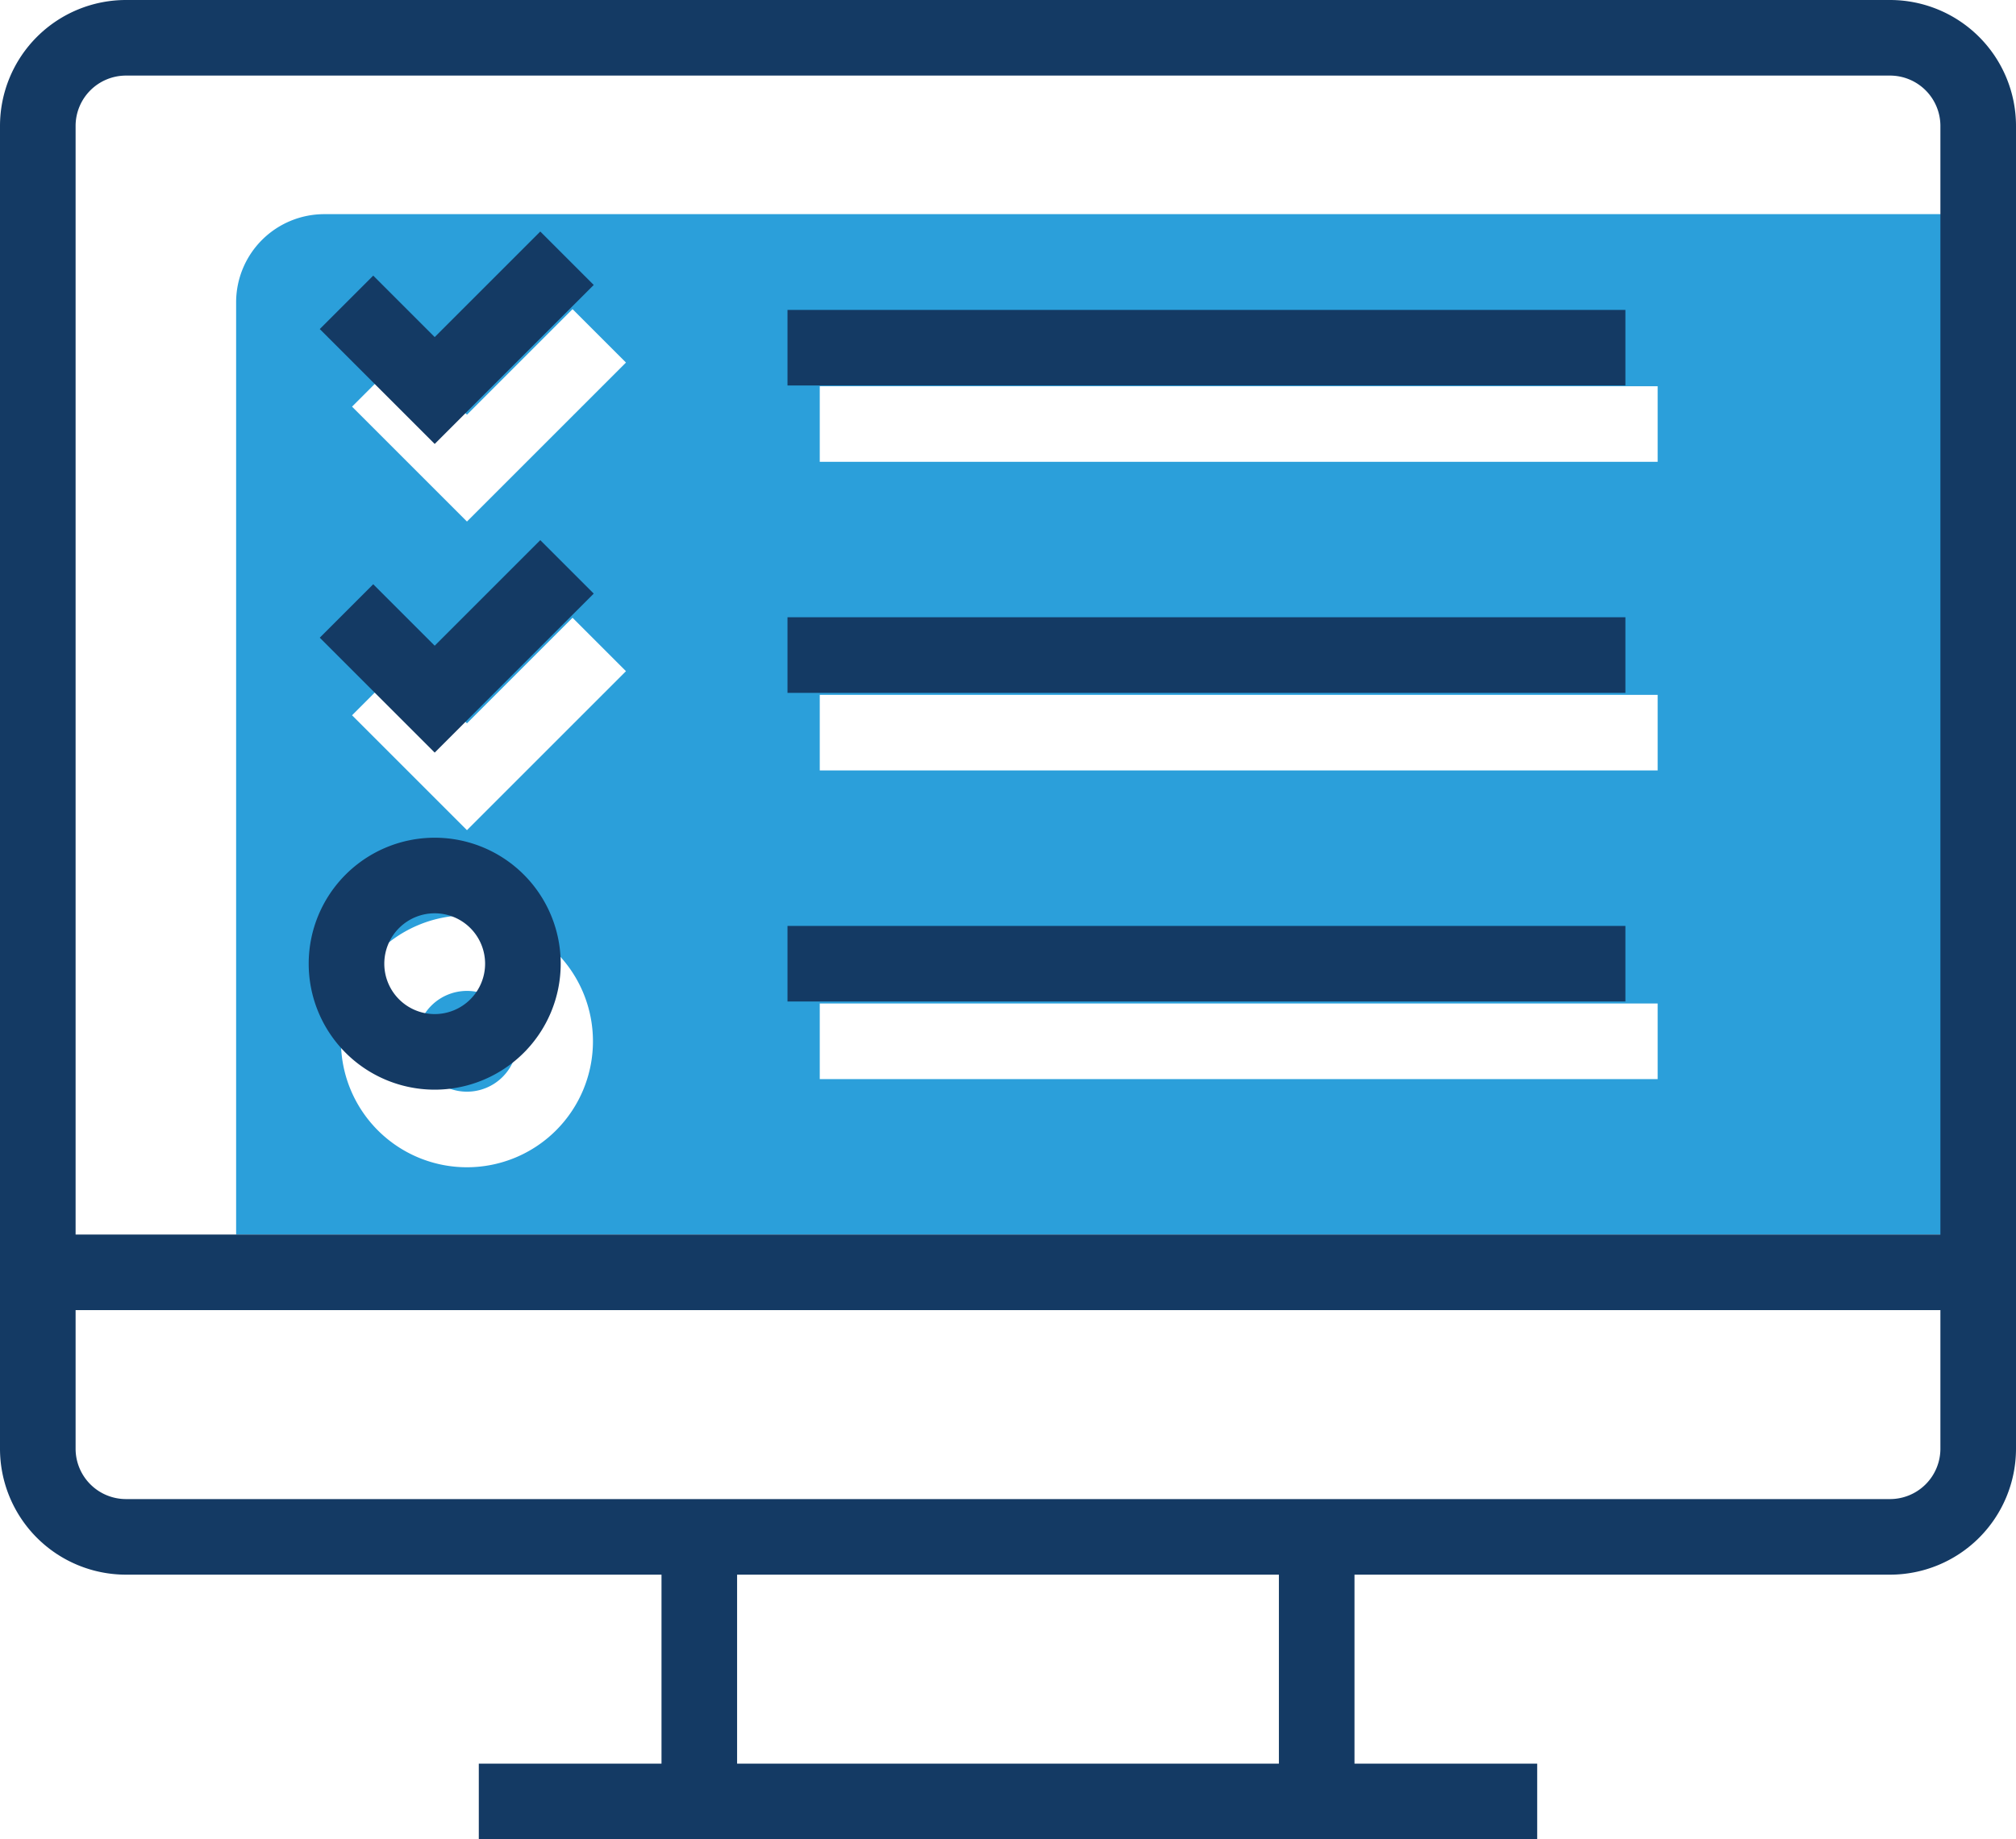<svg id="Layer_1" data-name="Layer 1" xmlns="http://www.w3.org/2000/svg" xmlns:xlink="http://www.w3.org/1999/xlink" viewBox="0 0 80 73"><defs><style>.cls-1,.cls-4{fill:none;}.cls-2{clip-path:url(#clip-path);}.cls-3{fill:#2b9fda;}.cls-4{stroke:#143a64;stroke-miterlimit:10;stroke-width:3px;}</style><clipPath id="clip-path" transform="translate(-266.13 -359.2)"><rect class="cls-1" x="266.13" y="359.2" width="80" height="73"/></clipPath></defs><g class="cls-2"><path class="cls-3" d="M284.66,398.53a2,2,0,1,0,2,2,2,2,0,0,0-2-2" transform="translate(-266.13 -359.2)"/><path class="cls-3" d="M331.91,377.53H298.66v-3h33.25Zm0,12.25H298.66v-3h33.25Zm0,12.25H298.66v-3h33.25ZM284.66,379.9l-4.56-4.56,2.12-2.12,2.44,2.44,4.19-4.19,2.12,2.12Zm0,12.25-4.56-4.56,2.12-2.12,2.44,2.44,4.19-4.19,2.12,2.12Zm0,13.38a5,5,0,1,1,5-5,5,5,0,0,1-5,5M279,367.7a3.5,3.5,0,0,0-3.5,3.5v37h68.87V367.7Z" transform="translate(-266.13 -359.2)"/><path class="cls-4" d="M341.13,360.7a3.5,3.5,0,0,1,3.5,3.5v52.5a3.5,3.5,0,0,1-3.5,3.5h-70a3.5,3.5,0,0,1-3.5-3.5V364.2a3.5,3.5,0,0,1,3.5-3.5Zm-56,70h42m-33.25,0V420.2m24.5,0v10.5m-50.75-21h77M297.38,373h33.25M297.38,385.2h33.25m-33.25,12.25h33.25m-43.75,0a3.5,3.5,0,1,1-3.5-3.5A3.5,3.5,0,0,1,286.88,397.45Zm-7-26.25,3.5,3.5,5.25-5.25m-8.75,14,3.5,3.5,5.25-5.25" transform="translate(-266.13 -359.2)"/></g></svg>